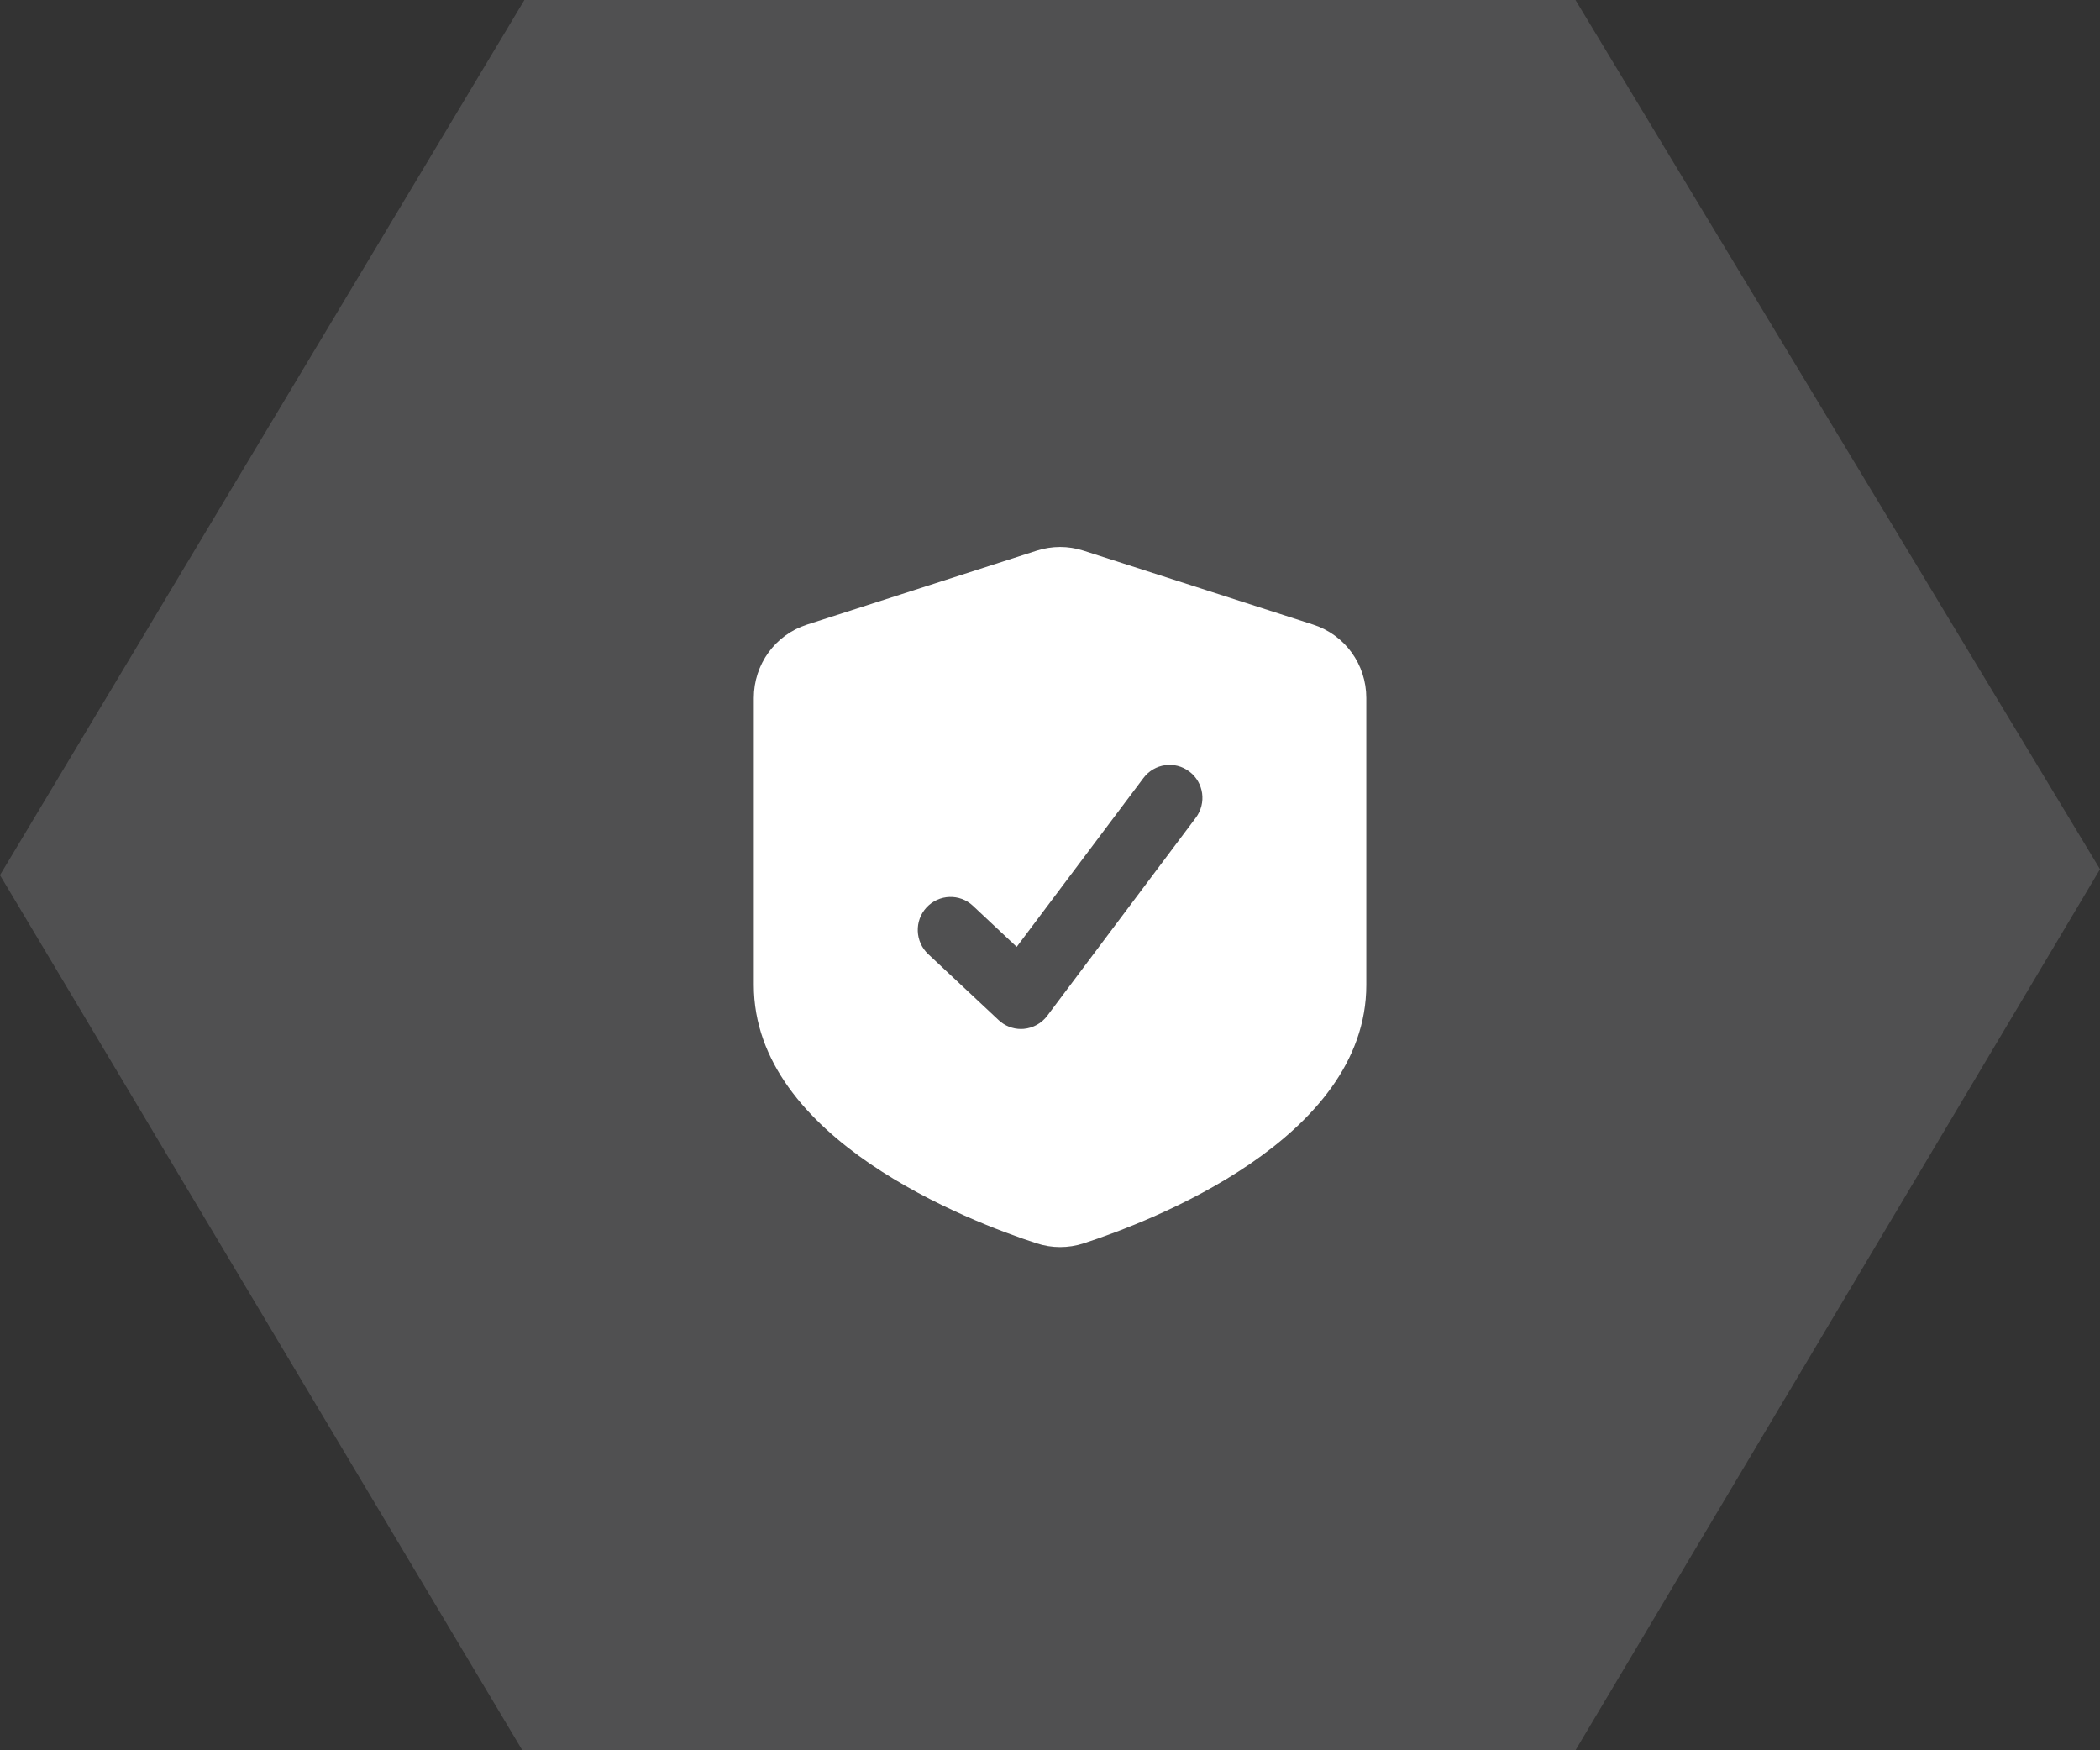 <svg width="48" height="40" viewBox="0 0 48 40" fill="none" xmlns="http://www.w3.org/2000/svg">
<rect x="0" y="0" width="48" height="40" fill="#333333" stroke="none"/>
<path d="M11.986 -4.3929e-08L36.011 -1.31985e-07L48 19.865L36.011 40L11.939 40L7.33032e-08 20L11.986 -4.3929e-08Z" fill="#FBFBFD" fill-opacity="0.15"/>
<path d="M30.014 14.274L24.764 12.584C24.415 12.472 24.046 12.473 23.698 12.584L18.447 14.274C17.718 14.508 17.23 15.182 17.23 15.951V22.51C17.23 26.038 22.177 27.921 23.691 28.413C23.867 28.471 24.049 28.5 24.23 28.5C24.413 28.5 24.593 28.472 24.768 28.415C26.285 27.922 31.23 26.04 31.23 22.511V15.951C31.23 15.182 30.741 14.508 30.014 14.274ZM27.332 18.689L23.936 23.216C23.808 23.386 23.613 23.494 23.401 23.513C23.381 23.515 23.358 23.516 23.337 23.516C23.148 23.516 22.965 23.444 22.826 23.313L21.216 21.805C20.913 21.52 20.896 21.043 21.178 20.738C21.462 20.433 21.936 20.417 22.238 20.7L23.239 21.639L26.136 17.78C26.386 17.448 26.855 17.381 27.186 17.633C27.517 17.884 27.582 18.356 27.332 18.689Z" fill="white"/>
</svg>
